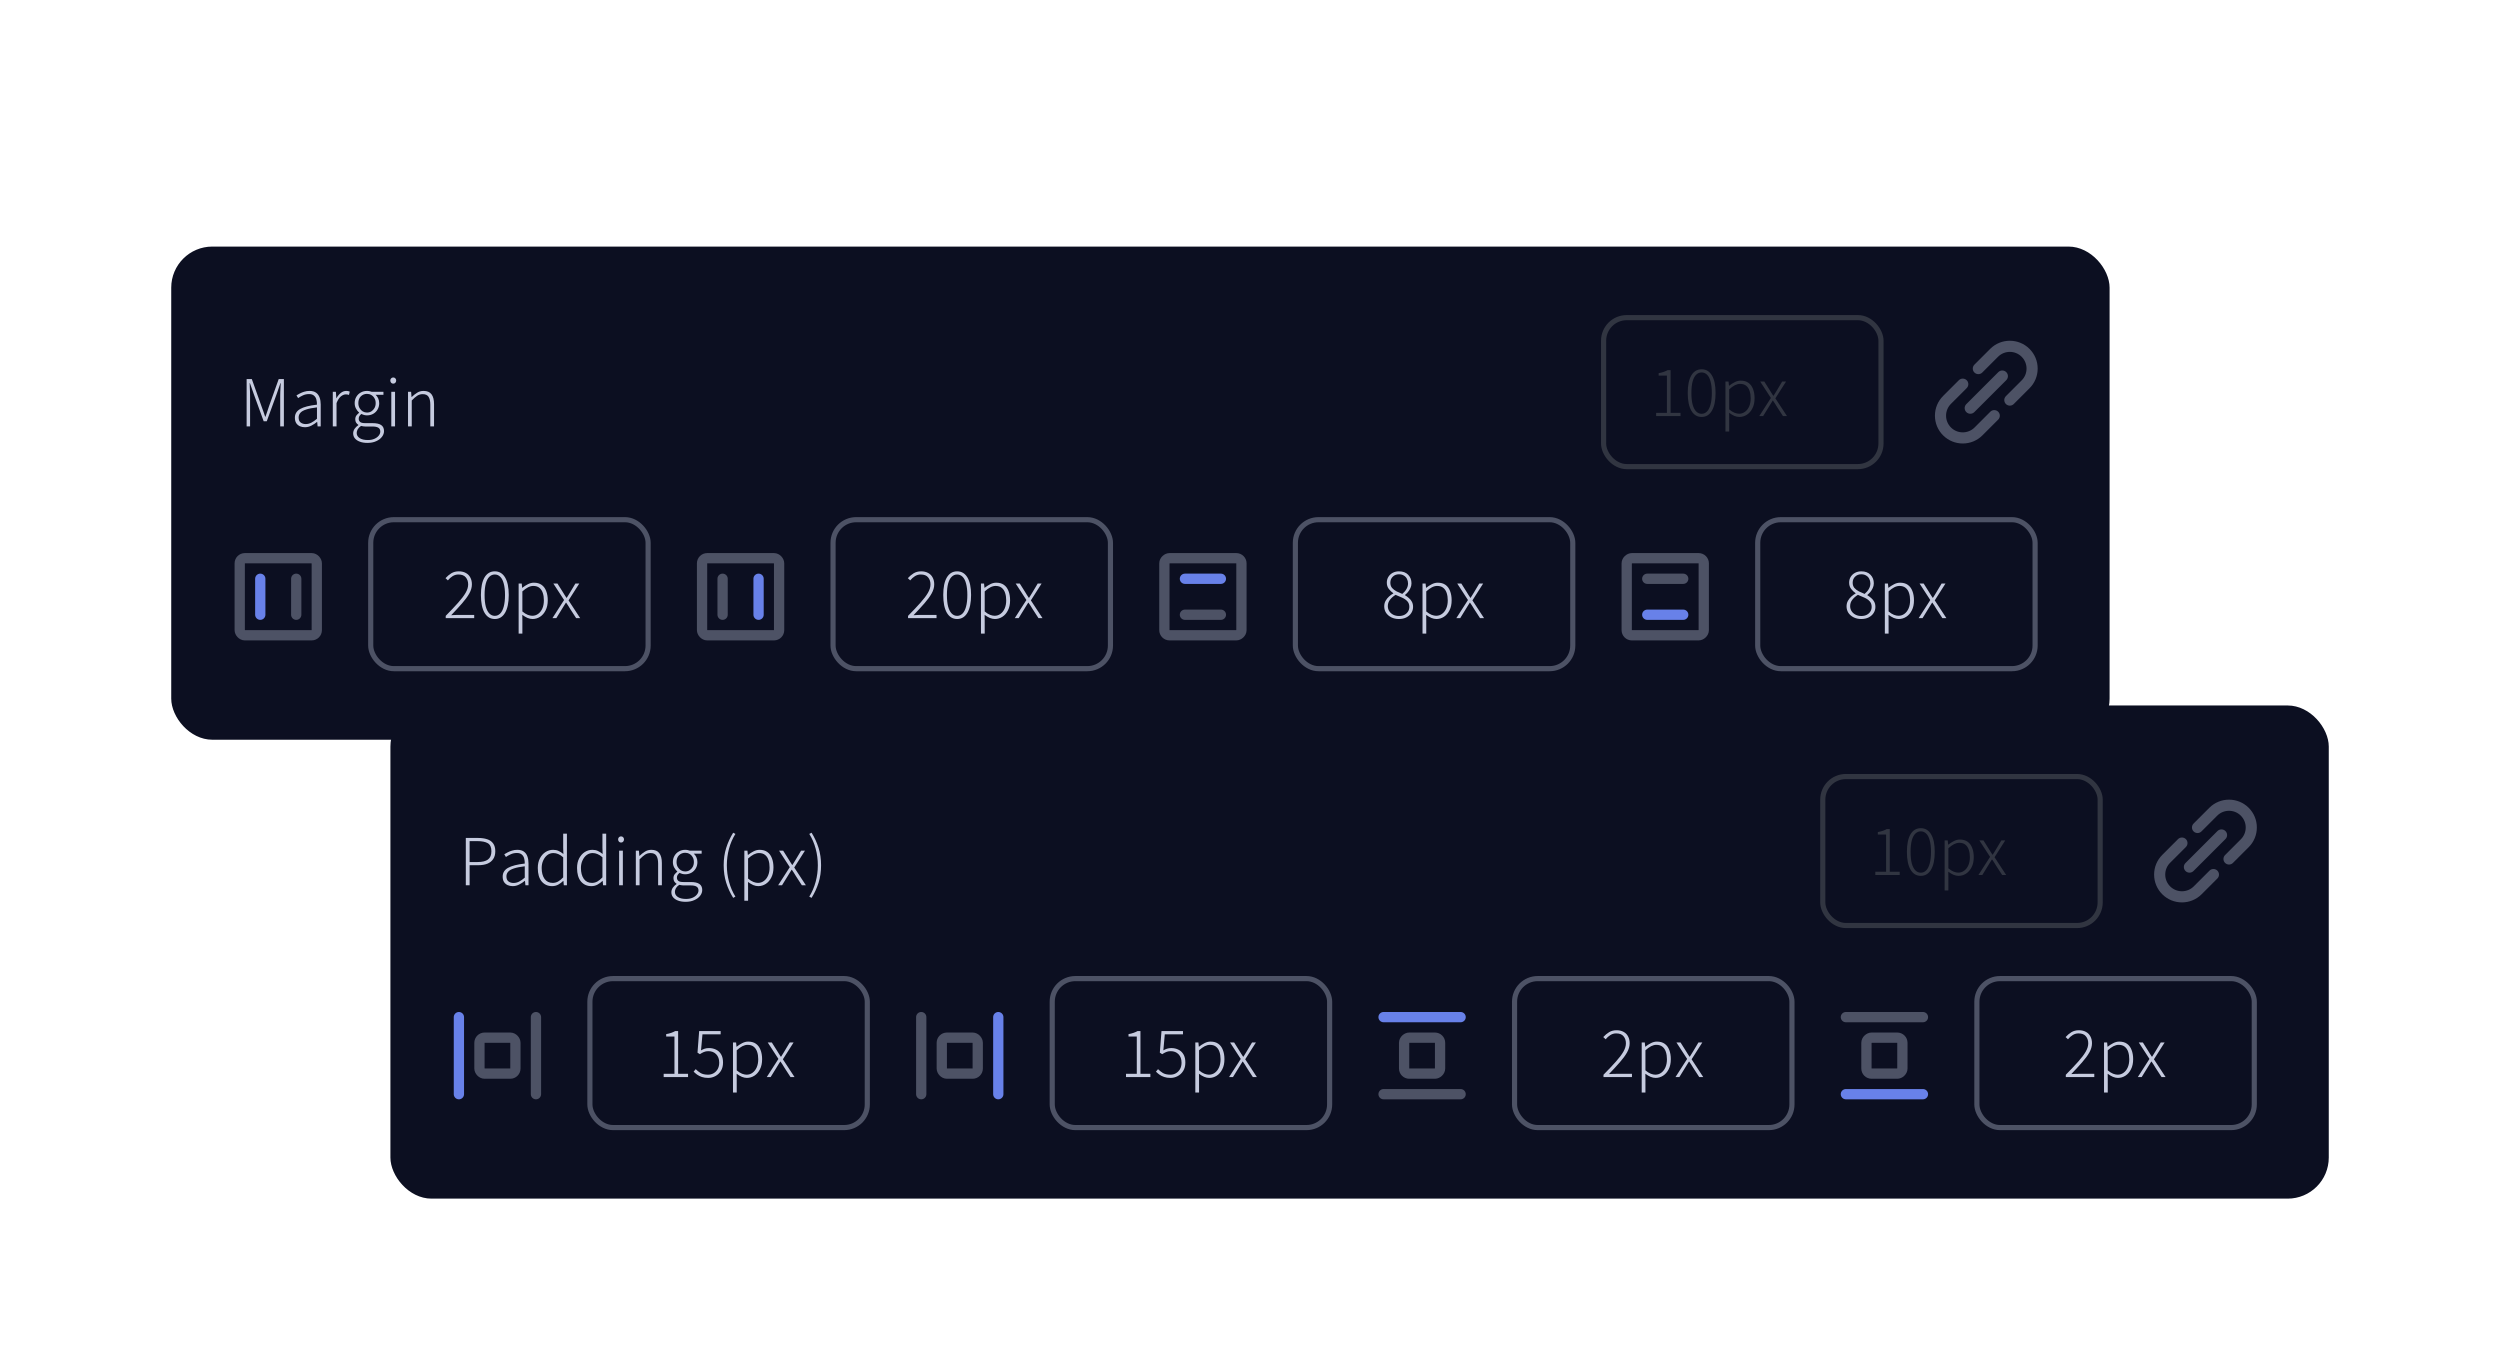 <svg width="365" height="200" viewBox="0 0 365 200" fill="none" xmlns="http://www.w3.org/2000/svg">
<rect x="25" y="36" width="283" height="72" rx="6" fill="#0C0F21"/>
<path d="M36.008 62.25V55.341H36.764L38.181 59.321C38.273 59.572 38.364 59.825 38.455 60.077C38.545 60.328 38.633 60.584 38.717 60.843H38.759C38.85 60.584 38.938 60.328 39.022 60.077C39.105 59.825 39.19 59.572 39.273 59.321L40.691 55.341H41.447V62.25H40.911V57.84C40.911 57.651 40.915 57.448 40.922 57.231C40.929 57.014 40.94 56.794 40.953 56.569C40.968 56.346 40.978 56.136 40.985 55.94H40.943L40.407 57.493L38.948 61.505H38.496L37.037 57.493L36.491 55.94H36.449C36.456 56.136 36.463 56.346 36.47 56.569C36.484 56.794 36.495 57.014 36.502 57.231C36.508 57.448 36.512 57.651 36.512 57.84V62.25H36.008ZM44.513 62.376C44.247 62.376 44.002 62.327 43.778 62.229C43.554 62.124 43.375 61.97 43.242 61.767C43.116 61.557 43.053 61.294 43.053 60.98C43.053 60.426 43.312 60.003 43.83 59.709C44.348 59.415 45.164 59.205 46.277 59.079C46.284 58.827 46.256 58.582 46.193 58.344C46.137 58.106 46.021 57.913 45.846 57.767C45.678 57.612 45.437 57.535 45.122 57.535C44.786 57.535 44.481 57.602 44.208 57.735C43.935 57.861 43.708 57.99 43.526 58.123L43.284 57.724C43.41 57.641 43.571 57.55 43.767 57.452C43.963 57.346 44.18 57.259 44.418 57.189C44.656 57.112 44.912 57.074 45.185 57.074C45.591 57.074 45.913 57.161 46.151 57.336C46.389 57.511 46.56 57.749 46.665 58.05C46.77 58.344 46.823 58.676 46.823 59.047V62.25H46.371L46.308 61.599H46.287C46.035 61.809 45.759 61.991 45.458 62.145C45.157 62.299 44.842 62.376 44.513 62.376ZM44.628 61.914C44.915 61.914 45.188 61.847 45.447 61.715C45.706 61.581 45.983 61.389 46.277 61.137V59.478C45.612 59.555 45.083 59.66 44.691 59.793C44.299 59.919 44.019 60.08 43.851 60.276C43.683 60.465 43.599 60.689 43.599 60.948C43.599 61.298 43.701 61.547 43.904 61.694C44.107 61.84 44.348 61.914 44.628 61.914ZM48.588 62.25V57.2H49.04L49.103 58.134H49.124C49.299 57.819 49.509 57.563 49.754 57.367C49.999 57.172 50.268 57.074 50.562 57.074C50.653 57.074 50.741 57.081 50.825 57.094C50.909 57.108 50.989 57.136 51.066 57.178L50.951 57.661C50.867 57.627 50.793 57.605 50.73 57.599C50.674 57.584 50.594 57.578 50.489 57.578C50.265 57.578 50.03 57.672 49.785 57.861C49.54 58.05 49.323 58.379 49.134 58.848V62.25H48.588ZM53.641 64.665C53.221 64.665 52.854 64.606 52.539 64.487C52.231 64.374 51.989 64.213 51.814 64.004C51.646 63.8 51.562 63.556 51.562 63.269C51.562 63.044 51.629 62.828 51.762 62.617C51.902 62.414 52.087 62.233 52.318 62.072V62.029C52.192 61.946 52.084 61.837 51.993 61.704C51.909 61.571 51.867 61.407 51.867 61.211C51.867 60.986 51.93 60.794 52.056 60.633C52.189 60.472 52.311 60.353 52.423 60.276V60.234C52.262 60.094 52.115 59.905 51.982 59.667C51.849 59.429 51.783 59.16 51.783 58.858C51.783 58.508 51.863 58.2 52.024 57.934C52.185 57.661 52.402 57.452 52.675 57.304C52.948 57.151 53.249 57.074 53.578 57.074C53.725 57.074 53.855 57.087 53.967 57.115C54.086 57.136 54.184 57.164 54.261 57.2H55.983V57.641H54.838C54.992 57.773 55.118 57.949 55.216 58.166C55.314 58.376 55.363 58.61 55.363 58.869C55.363 59.212 55.283 59.52 55.122 59.793C54.968 60.059 54.754 60.269 54.481 60.423C54.215 60.57 53.914 60.644 53.578 60.644C53.445 60.644 53.305 60.626 53.158 60.591C53.011 60.549 52.878 60.496 52.759 60.434C52.661 60.517 52.57 60.615 52.486 60.727C52.409 60.84 52.371 60.98 52.371 61.148C52.371 61.322 52.437 61.473 52.57 61.599C52.703 61.718 52.952 61.778 53.316 61.778H54.387C54.961 61.778 55.384 61.872 55.657 62.061C55.93 62.25 56.067 62.544 56.067 62.943C56.067 63.244 55.965 63.524 55.762 63.783C55.566 64.042 55.286 64.252 54.922 64.413C54.565 64.581 54.138 64.665 53.641 64.665ZM53.704 64.245C54.075 64.245 54.394 64.186 54.66 64.067C54.933 63.947 55.143 63.794 55.29 63.605C55.444 63.416 55.521 63.219 55.521 63.017C55.521 62.743 55.423 62.551 55.227 62.439C55.038 62.327 54.758 62.271 54.387 62.271H53.337C53.281 62.271 53.193 62.264 53.074 62.25C52.962 62.236 52.84 62.215 52.707 62.187C52.483 62.341 52.322 62.505 52.224 62.681C52.126 62.862 52.077 63.038 52.077 63.206C52.077 63.52 52.22 63.773 52.507 63.962C52.794 64.15 53.193 64.245 53.704 64.245ZM53.578 60.234C53.809 60.234 54.019 60.178 54.208 60.066C54.397 59.947 54.551 59.786 54.67 59.583C54.789 59.373 54.849 59.132 54.849 58.858C54.849 58.578 54.789 58.34 54.67 58.145C54.558 57.941 54.404 57.784 54.208 57.672C54.019 57.56 53.809 57.504 53.578 57.504C53.235 57.504 52.938 57.623 52.686 57.861C52.441 58.099 52.318 58.431 52.318 58.858C52.318 59.132 52.378 59.373 52.497 59.583C52.616 59.786 52.77 59.947 52.959 60.066C53.148 60.178 53.354 60.234 53.578 60.234ZM57.13 62.25V57.2H57.676V62.25H57.13ZM57.413 56.013C57.294 56.013 57.193 55.971 57.109 55.887C57.025 55.796 56.983 55.684 56.983 55.551C56.983 55.425 57.025 55.32 57.109 55.236C57.193 55.152 57.294 55.11 57.413 55.11C57.539 55.11 57.641 55.152 57.718 55.236C57.802 55.32 57.844 55.425 57.844 55.551C57.844 55.684 57.802 55.796 57.718 55.887C57.641 55.971 57.539 56.013 57.413 56.013ZM59.57 62.25V57.2H60.022L60.084 57.966H60.105C60.364 57.714 60.63 57.504 60.904 57.336C61.176 57.161 61.488 57.074 61.838 57.074C62.363 57.074 62.748 57.234 62.993 57.556C63.245 57.879 63.371 58.365 63.371 59.016V62.25H62.825V59.09C62.825 58.565 62.737 58.176 62.562 57.924C62.395 57.672 62.111 57.546 61.712 57.546C61.418 57.546 61.152 57.623 60.914 57.777C60.683 57.931 60.417 58.162 60.116 58.47V62.25H59.57Z" fill="#C6CBDF"/>
<rect x="234.125" y="46.375" width="40.5" height="21.75" rx="3.375" stroke="#313541" stroke-width="0.75"/>
<path d="M241.796 60.75V60.278H243.371V54.839H242.164V54.481C242.444 54.432 242.692 54.37 242.909 54.292C243.126 54.215 243.315 54.132 243.476 54.041H243.907V60.278H245.356V60.75H241.796ZM248.436 60.876C247.792 60.876 247.291 60.572 246.934 59.962C246.584 59.353 246.409 58.489 246.409 57.369C246.409 56.256 246.584 55.402 246.934 54.807C247.291 54.212 247.792 53.914 248.436 53.914C249.08 53.914 249.58 54.212 249.937 54.807C250.294 55.402 250.473 56.256 250.473 57.369C250.473 58.489 250.294 59.353 249.937 59.962C249.58 60.572 249.08 60.876 248.436 60.876ZM248.436 60.414C248.737 60.414 248.999 60.302 249.223 60.078C249.447 59.854 249.619 59.518 249.738 59.07C249.864 58.615 249.927 58.048 249.927 57.369C249.927 56.697 249.864 56.137 249.738 55.689C249.619 55.241 249.447 54.912 249.223 54.702C248.999 54.485 248.737 54.377 248.436 54.377C248.135 54.377 247.872 54.485 247.648 54.702C247.424 54.912 247.249 55.241 247.123 55.689C247.004 56.137 246.945 56.697 246.945 57.369C246.945 58.048 247.004 58.615 247.123 59.07C247.249 59.518 247.424 59.854 247.648 60.078C247.872 60.302 248.135 60.414 248.436 60.414ZM251.916 63.008V55.7H252.367L252.43 56.319H252.451C252.696 56.123 252.962 55.952 253.249 55.804C253.543 55.651 253.841 55.574 254.142 55.574C254.597 55.574 254.971 55.678 255.265 55.889C255.566 56.099 255.79 56.4 255.937 56.791C256.091 57.176 256.168 57.628 256.168 58.146C256.168 58.72 256.063 59.21 255.853 59.616C255.65 60.022 255.381 60.334 255.045 60.55C254.709 60.767 254.341 60.876 253.942 60.876C253.711 60.876 253.466 60.824 253.207 60.718C252.955 60.606 252.703 60.456 252.451 60.267L252.462 61.181V63.008H251.916ZM253.9 60.404C254.229 60.404 254.52 60.309 254.772 60.12C255.031 59.931 255.234 59.669 255.381 59.333C255.528 58.996 255.601 58.601 255.601 58.146C255.601 57.747 255.549 57.39 255.444 57.075C255.339 56.753 255.171 56.501 254.94 56.319C254.716 56.137 254.418 56.046 254.047 56.046C253.809 56.046 253.557 56.112 253.291 56.245C253.032 56.379 252.756 56.578 252.462 56.844V59.773C252.735 60.005 252.997 60.169 253.249 60.267C253.501 60.358 253.718 60.404 253.9 60.404ZM256.85 60.75L258.551 58.104L256.986 55.7H257.585L258.372 56.949C258.449 57.082 258.533 57.218 258.624 57.358C258.715 57.498 258.806 57.639 258.897 57.779H258.939C259.03 57.639 259.118 57.498 259.202 57.358C259.286 57.218 259.37 57.082 259.454 56.949L260.199 55.7H260.766L259.202 58.157L260.903 60.75H260.315L259.443 59.406C259.359 59.252 259.265 59.098 259.16 58.944C259.062 58.79 258.96 58.639 258.855 58.492H258.813C258.715 58.639 258.621 58.79 258.53 58.944C258.439 59.091 258.344 59.245 258.246 59.406L257.417 60.75H256.85Z" fill="#313541"/>
<rect x="54.125" y="75.875" width="40.5" height="21.75" rx="3.375" stroke="#4D5265" stroke-width="0.75"/>
<path d="M65.075 90.25V89.914C65.796 89.186 66.398 88.549 66.881 88.003C67.371 87.457 67.739 86.971 67.984 86.543C68.229 86.117 68.351 85.71 68.351 85.326C68.351 84.912 68.236 84.57 68.005 84.296C67.781 84.016 67.42 83.876 66.923 83.876C66.622 83.876 66.342 83.957 66.083 84.118C65.824 84.279 65.593 84.486 65.39 84.737L65.044 84.412C65.303 84.125 65.586 83.887 65.894 83.698C66.209 83.509 66.573 83.415 66.986 83.415C67.385 83.415 67.728 83.495 68.015 83.656C68.302 83.81 68.519 84.031 68.666 84.317C68.82 84.597 68.897 84.93 68.897 85.315C68.897 85.756 68.771 86.201 68.519 86.648C68.267 87.097 67.914 87.579 67.459 88.097C67.011 88.609 66.482 89.183 65.873 89.82C66.062 89.805 66.251 89.795 66.44 89.788C66.636 89.781 66.825 89.778 67.007 89.778H69.233V90.25H65.075ZM72.241 90.376C71.597 90.376 71.096 90.072 70.739 89.463C70.389 88.853 70.214 87.989 70.214 86.869C70.214 85.756 70.389 84.902 70.739 84.307C71.096 83.712 71.597 83.415 72.241 83.415C72.885 83.415 73.385 83.712 73.742 84.307C74.099 84.902 74.278 85.756 74.278 86.869C74.278 87.989 74.099 88.853 73.742 89.463C73.385 90.072 72.885 90.376 72.241 90.376ZM72.241 89.914C72.542 89.914 72.804 89.802 73.028 89.578C73.252 89.354 73.424 89.018 73.543 88.57C73.669 88.115 73.732 87.548 73.732 86.869C73.732 86.197 73.669 85.637 73.543 85.189C73.424 84.741 73.252 84.412 73.028 84.202C72.804 83.985 72.542 83.876 72.241 83.876C71.94 83.876 71.677 83.985 71.453 84.202C71.229 84.412 71.054 84.741 70.928 85.189C70.809 85.637 70.75 86.197 70.75 86.869C70.75 87.548 70.809 88.115 70.928 88.57C71.054 89.018 71.229 89.354 71.453 89.578C71.677 89.802 71.94 89.914 72.241 89.914ZM75.721 92.507V85.2H76.172L76.235 85.819H76.256C76.501 85.623 76.767 85.451 77.054 85.305C77.348 85.15 77.646 85.073 77.947 85.073C78.402 85.073 78.776 85.178 79.07 85.388C79.371 85.599 79.595 85.9 79.742 86.291C79.896 86.677 79.973 87.128 79.973 87.646C79.973 88.22 79.868 88.71 79.658 89.116C79.455 89.522 79.186 89.834 78.85 90.05C78.514 90.267 78.146 90.376 77.747 90.376C77.516 90.376 77.271 90.323 77.012 90.219C76.76 90.106 76.508 89.956 76.256 89.767L76.267 90.68V92.507H75.721ZM77.705 89.903C78.034 89.903 78.325 89.809 78.577 89.62C78.836 89.431 79.039 89.168 79.186 88.832C79.333 88.496 79.406 88.101 79.406 87.646C79.406 87.247 79.354 86.89 79.249 86.575C79.144 86.253 78.976 86.001 78.745 85.819C78.521 85.637 78.223 85.546 77.852 85.546C77.614 85.546 77.362 85.612 77.096 85.746C76.837 85.879 76.561 86.078 76.267 86.344V89.273C76.54 89.504 76.802 89.669 77.054 89.767C77.306 89.858 77.523 89.903 77.705 89.903ZM80.655 90.25L82.356 87.604L80.791 85.2H81.39L82.177 86.449C82.254 86.582 82.338 86.719 82.429 86.859C82.52 86.999 82.611 87.138 82.702 87.278H82.744C82.835 87.138 82.923 86.999 83.007 86.859C83.091 86.719 83.175 86.582 83.259 86.449L84.004 85.2H84.571L83.007 87.656L84.708 90.25H84.12L83.248 88.906C83.164 88.752 83.07 88.598 82.965 88.444C82.867 88.29 82.765 88.139 82.66 87.993H82.618C82.52 88.139 82.426 88.29 82.335 88.444C82.244 88.591 82.149 88.745 82.051 88.906L81.222 90.25H80.655Z" fill="#C6CBDF"/>
<rect x="35" y="81.5" width="11.25" height="11.25" rx="0.75" stroke="#4D5265" stroke-width="1.5"/>
<path d="M43.25 84.5V89.75" stroke="#4D5265" stroke-width="1.5" stroke-linecap="round"/>
<path d="M38 84.5V89.75" stroke="#6881E9" stroke-width="1.5" stroke-linecap="round"/>
<rect x="121.625" y="75.875" width="40.5" height="21.75" rx="3.375" stroke="#4D5265" stroke-width="0.75"/>
<path d="M132.575 90.25V89.914C133.296 89.186 133.898 88.549 134.381 88.003C134.871 87.457 135.239 86.971 135.484 86.543C135.729 86.117 135.851 85.71 135.851 85.326C135.851 84.912 135.736 84.57 135.505 84.296C135.281 84.016 134.92 83.876 134.423 83.876C134.122 83.876 133.842 83.957 133.583 84.118C133.324 84.279 133.093 84.486 132.89 84.737L132.544 84.412C132.803 84.125 133.086 83.887 133.394 83.698C133.709 83.509 134.073 83.415 134.486 83.415C134.885 83.415 135.228 83.495 135.515 83.656C135.802 83.81 136.019 84.031 136.166 84.317C136.32 84.597 136.397 84.93 136.397 85.315C136.397 85.756 136.271 86.201 136.019 86.648C135.767 87.097 135.414 87.579 134.959 88.097C134.511 88.609 133.982 89.183 133.373 89.82C133.562 89.805 133.751 89.795 133.94 89.788C134.136 89.781 134.325 89.778 134.507 89.778H136.733V90.25H132.575ZM139.741 90.376C139.097 90.376 138.596 90.072 138.239 89.463C137.889 88.853 137.714 87.989 137.714 86.869C137.714 85.756 137.889 84.902 138.239 84.307C138.596 83.712 139.097 83.415 139.741 83.415C140.385 83.415 140.885 83.712 141.242 84.307C141.599 84.902 141.778 85.756 141.778 86.869C141.778 87.989 141.599 88.853 141.242 89.463C140.885 90.072 140.385 90.376 139.741 90.376ZM139.741 89.914C140.042 89.914 140.304 89.802 140.528 89.578C140.752 89.354 140.924 89.018 141.043 88.57C141.169 88.115 141.232 87.548 141.232 86.869C141.232 86.197 141.169 85.637 141.043 85.189C140.924 84.741 140.752 84.412 140.528 84.202C140.304 83.985 140.042 83.876 139.741 83.876C139.44 83.876 139.177 83.985 138.953 84.202C138.729 84.412 138.554 84.741 138.428 85.189C138.309 85.637 138.25 86.197 138.25 86.869C138.25 87.548 138.309 88.115 138.428 88.57C138.554 89.018 138.729 89.354 138.953 89.578C139.177 89.802 139.44 89.914 139.741 89.914ZM143.221 92.507V85.2H143.672L143.735 85.819H143.756C144.001 85.623 144.267 85.451 144.554 85.305C144.848 85.15 145.146 85.073 145.447 85.073C145.902 85.073 146.276 85.178 146.57 85.388C146.871 85.599 147.095 85.9 147.242 86.291C147.396 86.677 147.473 87.128 147.473 87.646C147.473 88.22 147.368 88.71 147.158 89.116C146.955 89.522 146.686 89.834 146.35 90.05C146.014 90.267 145.646 90.376 145.247 90.376C145.016 90.376 144.771 90.323 144.512 90.219C144.26 90.106 144.008 89.956 143.756 89.767L143.767 90.68V92.507H143.221ZM145.205 89.903C145.534 89.903 145.825 89.809 146.077 89.62C146.336 89.431 146.539 89.168 146.686 88.832C146.833 88.496 146.906 88.101 146.906 87.646C146.906 87.247 146.854 86.89 146.749 86.575C146.644 86.253 146.476 86.001 146.245 85.819C146.021 85.637 145.723 85.546 145.352 85.546C145.114 85.546 144.862 85.612 144.596 85.746C144.337 85.879 144.061 86.078 143.767 86.344V89.273C144.04 89.504 144.302 89.669 144.554 89.767C144.806 89.858 145.023 89.903 145.205 89.903ZM148.155 90.25L149.856 87.604L148.291 85.2H148.89L149.677 86.449C149.754 86.582 149.838 86.719 149.929 86.859C150.02 86.999 150.111 87.138 150.202 87.278H150.244C150.335 87.138 150.423 86.999 150.507 86.859C150.591 86.719 150.675 86.582 150.759 86.449L151.504 85.2H152.071L150.507 87.656L152.208 90.25H151.62L150.748 88.906C150.664 88.752 150.57 88.598 150.465 88.444C150.367 88.29 150.265 88.139 150.16 87.993H150.118C150.02 88.139 149.926 88.29 149.835 88.444C149.744 88.591 149.649 88.745 149.551 88.906L148.722 90.25H148.155Z" fill="#C6CBDF"/>
<rect x="102.5" y="81.5" width="11.25" height="11.25" rx="0.75" stroke="#4D5265" stroke-width="1.5"/>
<path d="M110.75 84.5V89.75" stroke="#6881E9" stroke-width="1.5" stroke-linecap="round"/>
<path d="M105.5 84.5V89.75" stroke="#4D5265" stroke-width="1.5" stroke-linecap="round"/>
<rect x="189.125" y="75.875" width="40.5" height="21.75" rx="3.375" stroke="#4D5265" stroke-width="0.75"/>
<path d="M204.239 90.376C203.826 90.376 203.459 90.296 203.137 90.135C202.815 89.974 202.559 89.757 202.37 89.484C202.188 89.204 202.097 88.885 202.097 88.528C202.097 88.227 202.164 87.957 202.297 87.719C202.43 87.481 202.598 87.272 202.801 87.09C203.004 86.907 203.21 86.76 203.42 86.648V86.606C203.182 86.445 202.965 86.239 202.769 85.987C202.573 85.735 202.475 85.43 202.475 85.073C202.475 84.745 202.552 84.457 202.706 84.213C202.867 83.96 203.081 83.764 203.347 83.624C203.62 83.484 203.921 83.415 204.25 83.415C204.824 83.415 205.272 83.582 205.594 83.918C205.916 84.248 206.077 84.664 206.077 85.168C206.077 85.413 206.024 85.644 205.919 85.861C205.821 86.078 205.699 86.274 205.552 86.449C205.405 86.617 205.265 86.754 205.132 86.859V86.9C205.328 87.019 205.513 87.156 205.688 87.31C205.87 87.457 206.017 87.635 206.129 87.846C206.248 88.055 206.308 88.311 206.308 88.612C206.308 88.941 206.22 89.239 206.045 89.504C205.877 89.77 205.636 89.984 205.321 90.145C205.013 90.299 204.652 90.376 204.239 90.376ZM204.25 89.935C204.551 89.935 204.813 89.879 205.037 89.767C205.268 89.648 205.447 89.487 205.573 89.284C205.699 89.081 205.762 88.853 205.762 88.602C205.762 88.272 205.667 88.003 205.478 87.793C205.289 87.583 205.041 87.408 204.733 87.268C204.425 87.121 204.099 86.981 203.756 86.848C203.434 87.044 203.165 87.278 202.948 87.552C202.731 87.825 202.622 88.139 202.622 88.496C202.622 88.769 202.692 89.014 202.832 89.231C202.972 89.448 203.165 89.62 203.41 89.746C203.655 89.872 203.935 89.935 204.25 89.935ZM204.733 86.712C205.006 86.481 205.212 86.239 205.352 85.987C205.499 85.735 205.573 85.469 205.573 85.189C205.573 84.944 205.52 84.72 205.415 84.517C205.317 84.314 205.167 84.153 204.964 84.034C204.768 83.908 204.53 83.845 204.25 83.845C203.886 83.845 203.585 83.96 203.347 84.192C203.109 84.422 202.99 84.716 202.99 85.073C202.99 85.382 203.074 85.637 203.242 85.84C203.417 86.036 203.637 86.204 203.903 86.344C204.169 86.477 204.446 86.6 204.733 86.712ZM207.688 92.507V85.2H208.139L208.202 85.819H208.223C208.468 85.623 208.734 85.451 209.021 85.305C209.315 85.15 209.613 85.073 209.914 85.073C210.369 85.073 210.743 85.178 211.037 85.388C211.338 85.599 211.562 85.9 211.709 86.291C211.863 86.677 211.94 87.128 211.94 87.646C211.94 88.22 211.835 88.71 211.625 89.116C211.422 89.522 211.153 89.834 210.817 90.05C210.481 90.267 210.113 90.376 209.714 90.376C209.483 90.376 209.238 90.323 208.979 90.219C208.727 90.106 208.475 89.956 208.223 89.767L208.234 90.68V92.507H207.688ZM209.672 89.903C210.001 89.903 210.292 89.809 210.544 89.62C210.803 89.431 211.006 89.168 211.153 88.832C211.3 88.496 211.373 88.101 211.373 87.646C211.373 87.247 211.321 86.89 211.216 86.575C211.111 86.253 210.943 86.001 210.712 85.819C210.488 85.637 210.19 85.546 209.819 85.546C209.581 85.546 209.329 85.612 209.063 85.746C208.804 85.879 208.528 86.078 208.234 86.344V89.273C208.507 89.504 208.769 89.669 209.021 89.767C209.273 89.858 209.49 89.903 209.672 89.903ZM212.622 90.25L214.323 87.604L212.758 85.2H213.357L214.144 86.449C214.221 86.582 214.305 86.719 214.396 86.859C214.487 86.999 214.578 87.138 214.669 87.278H214.711C214.802 87.138 214.89 86.999 214.974 86.859C215.058 86.719 215.142 86.582 215.226 86.449L215.971 85.2H216.538L214.974 87.656L216.675 90.25H216.087L215.215 88.906C215.131 88.752 215.037 88.598 214.932 88.444C214.834 88.29 214.732 88.139 214.627 87.993H214.585C214.487 88.139 214.393 88.29 214.302 88.444C214.211 88.591 214.116 88.745 214.018 88.906L213.189 90.25H212.622Z" fill="#C6CBDF"/>
<rect x="181.25" y="81.5" width="11.25" height="11.25" rx="0.75" transform="rotate(90 181.25 81.5)" stroke="#4D5265" stroke-width="1.5"/>
<path d="M178.25 89.75L173 89.75" stroke="#4D5265" stroke-width="1.5" stroke-linecap="round"/>
<path d="M178.25 84.5L173 84.5" stroke="#6881E9" stroke-width="1.5" stroke-linecap="round"/>
<rect x="256.625" y="75.875" width="40.5" height="21.75" rx="3.375" stroke="#4D5265" stroke-width="0.75"/>
<path d="M271.739 90.376C271.326 90.376 270.959 90.296 270.637 90.135C270.315 89.974 270.059 89.757 269.87 89.484C269.688 89.204 269.597 88.885 269.597 88.528C269.597 88.227 269.664 87.957 269.797 87.719C269.93 87.481 270.098 87.272 270.301 87.09C270.504 86.907 270.71 86.76 270.92 86.648V86.606C270.682 86.445 270.465 86.239 270.269 85.987C270.073 85.735 269.975 85.43 269.975 85.073C269.975 84.745 270.052 84.457 270.206 84.213C270.367 83.96 270.581 83.764 270.847 83.624C271.12 83.484 271.421 83.415 271.75 83.415C272.324 83.415 272.772 83.582 273.094 83.918C273.416 84.248 273.577 84.664 273.577 85.168C273.577 85.413 273.524 85.644 273.419 85.861C273.321 86.078 273.199 86.274 273.052 86.449C272.905 86.617 272.765 86.754 272.632 86.859V86.9C272.828 87.019 273.013 87.156 273.188 87.31C273.37 87.457 273.517 87.635 273.629 87.846C273.748 88.055 273.808 88.311 273.808 88.612C273.808 88.941 273.72 89.239 273.545 89.504C273.377 89.77 273.136 89.984 272.821 90.145C272.513 90.299 272.152 90.376 271.739 90.376ZM271.75 89.935C272.051 89.935 272.313 89.879 272.537 89.767C272.768 89.648 272.947 89.487 273.073 89.284C273.199 89.081 273.262 88.853 273.262 88.602C273.262 88.272 273.167 88.003 272.978 87.793C272.789 87.583 272.541 87.408 272.233 87.268C271.925 87.121 271.599 86.981 271.256 86.848C270.934 87.044 270.665 87.278 270.448 87.552C270.231 87.825 270.122 88.139 270.122 88.496C270.122 88.769 270.192 89.014 270.332 89.231C270.472 89.448 270.665 89.62 270.91 89.746C271.155 89.872 271.435 89.935 271.75 89.935ZM272.233 86.712C272.506 86.481 272.712 86.239 272.852 85.987C272.999 85.735 273.073 85.469 273.073 85.189C273.073 84.944 273.02 84.72 272.915 84.517C272.817 84.314 272.667 84.153 272.464 84.034C272.268 83.908 272.03 83.845 271.75 83.845C271.386 83.845 271.085 83.96 270.847 84.192C270.609 84.422 270.49 84.716 270.49 85.073C270.49 85.382 270.574 85.637 270.742 85.84C270.917 86.036 271.137 86.204 271.403 86.344C271.669 86.477 271.946 86.6 272.233 86.712ZM275.188 92.507V85.2H275.639L275.702 85.819H275.723C275.968 85.623 276.234 85.451 276.521 85.305C276.815 85.15 277.113 85.073 277.414 85.073C277.869 85.073 278.243 85.178 278.537 85.388C278.838 85.599 279.062 85.9 279.209 86.291C279.363 86.677 279.44 87.128 279.44 87.646C279.44 88.22 279.335 88.71 279.125 89.116C278.922 89.522 278.653 89.834 278.317 90.05C277.981 90.267 277.613 90.376 277.214 90.376C276.983 90.376 276.738 90.323 276.479 90.219C276.227 90.106 275.975 89.956 275.723 89.767L275.734 90.68V92.507H275.188ZM277.172 89.903C277.501 89.903 277.792 89.809 278.044 89.62C278.303 89.431 278.506 89.168 278.653 88.832C278.8 88.496 278.873 88.101 278.873 87.646C278.873 87.247 278.821 86.89 278.716 86.575C278.611 86.253 278.443 86.001 278.212 85.819C277.988 85.637 277.69 85.546 277.319 85.546C277.081 85.546 276.829 85.612 276.563 85.746C276.304 85.879 276.028 86.078 275.734 86.344V89.273C276.007 89.504 276.269 89.669 276.521 89.767C276.773 89.858 276.99 89.903 277.172 89.903ZM280.122 90.25L281.823 87.604L280.258 85.2H280.857L281.644 86.449C281.721 86.582 281.805 86.719 281.896 86.859C281.987 86.999 282.078 87.138 282.169 87.278H282.211C282.302 87.138 282.39 86.999 282.474 86.859C282.558 86.719 282.642 86.582 282.726 86.449L283.471 85.2H284.038L282.474 87.656L284.175 90.25H283.587L282.715 88.906C282.631 88.752 282.537 88.598 282.432 88.444C282.334 88.29 282.232 88.139 282.127 87.993H282.085C281.987 88.139 281.893 88.29 281.802 88.444C281.711 88.591 281.616 88.745 281.518 88.906L280.689 90.25H280.122Z" fill="#C6CBDF"/>
<rect x="248.75" y="81.5" width="11.25" height="11.25" rx="0.75" transform="rotate(90 248.75 81.5)" stroke="#4D5265" stroke-width="1.5"/>
<path d="M245.75 89.75L240.5 89.75" stroke="#6881E9" stroke-width="1.5" stroke-linecap="round"/>
<path d="M245.75 84.5L240.5 84.5" stroke="#4D5265" stroke-width="1.5" stroke-linecap="round"/>
<path d="M290.586 60.113L288.288 62.412C288.288 62.412 288.288 62.412 288.288 62.412C288.288 62.412 288.288 62.412 288.288 62.412C287.337 63.363 285.79 63.363 284.84 62.412C284.379 61.951 284.125 61.339 284.125 60.688C284.125 60.036 284.379 59.424 284.839 58.963C284.839 58.963 284.84 58.963 284.84 58.963L287.138 56.664C287.456 56.346 287.456 55.832 287.138 55.514C286.821 55.197 286.306 55.197 285.989 55.514L283.69 57.814C283.69 57.814 283.69 57.814 283.69 57.814C282.923 58.582 282.5 59.602 282.5 60.688C282.5 61.773 282.923 62.794 283.69 63.562C284.482 64.354 285.523 64.75 286.564 64.75C287.604 64.75 288.645 64.354 289.437 63.562C289.437 63.562 289.437 63.561 289.437 63.561L291.736 61.262C292.053 60.945 292.053 60.43 291.736 60.113C291.418 59.795 290.904 59.795 290.586 60.113Z" fill="#4D5265"/>
<path d="M297.5 53.812C297.5 52.727 297.077 51.706 296.31 50.938C294.725 49.354 292.147 49.354 290.563 50.938C290.563 50.939 290.563 50.939 290.563 50.939L288.264 53.238C287.947 53.555 287.947 54.07 288.264 54.387C288.423 54.546 288.631 54.625 288.839 54.625C289.047 54.625 289.255 54.546 289.414 54.387L291.712 52.088C291.712 52.088 291.712 52.088 291.713 52.088C292.663 51.137 294.21 51.137 295.16 52.088C295.621 52.549 295.875 53.161 295.875 53.812C295.875 54.464 295.621 55.076 295.161 55.537L295.16 55.537L292.862 57.836C292.545 58.153 292.545 58.668 292.862 58.986C293.021 59.144 293.229 59.224 293.437 59.224C293.645 59.224 293.853 59.144 294.011 58.986L296.31 56.686C296.31 56.686 296.31 56.686 296.31 56.686C297.077 55.918 297.5 54.898 297.5 53.812Z" fill="#4D5265"/>
<path d="M287.083 60.166C287.244 60.328 287.456 60.408 287.667 60.408C287.878 60.408 288.089 60.328 288.25 60.166L292.916 55.5C293.238 55.178 293.238 54.656 292.916 54.334C292.594 54.012 292.072 54.012 291.749 54.334L287.083 59C286.761 59.322 286.761 59.844 287.083 60.166Z" fill="#4D5265"/>
<g filter="url(#filter0_d_6695_558)">
<rect x="57" y="103" width="283" height="72" rx="6" fill="#0C0F21"/>
<path d="M68.008 129.25V122.341H69.793C70.311 122.341 70.755 122.404 71.126 122.53C71.504 122.649 71.795 122.852 71.998 123.139C72.208 123.426 72.313 123.807 72.313 124.283C72.313 124.738 72.212 125.116 72.008 125.417C71.812 125.718 71.529 125.946 71.158 126.1C70.787 126.247 70.346 126.32 69.835 126.32H68.564V129.25H68.008ZM68.564 125.858H69.709C70.402 125.858 70.913 125.736 71.242 125.491C71.578 125.239 71.746 124.836 71.746 124.283C71.746 123.716 71.575 123.328 71.231 123.118C70.888 122.908 70.367 122.803 69.667 122.803H68.564V125.858ZM74.852 129.376C74.585 129.376 74.341 129.327 74.117 129.229C73.892 129.124 73.714 128.97 73.581 128.767C73.455 128.557 73.392 128.294 73.392 127.979C73.392 127.426 73.651 127.003 74.169 126.709C74.687 126.415 75.502 126.205 76.615 126.079C76.623 125.827 76.594 125.582 76.531 125.344C76.475 125.106 76.36 124.913 76.185 124.766C76.017 124.612 75.775 124.535 75.46 124.535C75.124 124.535 74.82 124.602 74.547 124.735C74.274 124.861 74.046 124.99 73.865 125.123L73.623 124.724C73.749 124.64 73.91 124.549 74.106 124.451C74.302 124.346 74.519 124.259 74.757 124.189C74.995 124.112 75.251 124.073 75.523 124.073C75.93 124.073 76.251 124.161 76.49 124.336C76.728 124.511 76.899 124.749 77.004 125.05C77.109 125.344 77.162 125.676 77.162 126.047V129.25H76.71L76.647 128.599H76.626C76.374 128.809 76.097 128.991 75.796 129.145C75.496 129.299 75.18 129.376 74.852 129.376ZM74.967 128.914C75.254 128.914 75.527 128.847 75.786 128.714C76.045 128.581 76.322 128.389 76.615 128.137V126.478C75.951 126.555 75.422 126.66 75.03 126.793C74.638 126.919 74.358 127.08 74.19 127.276C74.022 127.465 73.938 127.689 73.938 127.948C73.938 128.298 74.04 128.546 74.243 128.693C74.445 128.84 74.687 128.914 74.967 128.914ZM80.607 129.376C79.977 129.376 79.469 129.148 79.084 128.693C78.706 128.231 78.517 127.577 78.517 126.73C78.517 126.184 78.619 125.715 78.822 125.323C79.032 124.924 79.305 124.616 79.641 124.399C79.984 124.182 80.355 124.073 80.754 124.073C81.055 124.073 81.317 124.126 81.541 124.231C81.772 124.336 82.01 124.486 82.255 124.682L82.224 123.769V121.711H82.77V129.25H82.318L82.255 128.609H82.234C82.031 128.812 81.793 128.991 81.52 129.145C81.247 129.299 80.943 129.376 80.607 129.376ZM80.701 128.904C80.974 128.904 81.233 128.837 81.478 128.704C81.723 128.564 81.972 128.361 82.224 128.095V125.165C81.972 124.941 81.73 124.784 81.499 124.693C81.275 124.595 81.041 124.546 80.796 124.546C80.474 124.546 80.183 124.64 79.924 124.829C79.672 125.018 79.469 125.281 79.315 125.617C79.161 125.946 79.084 126.317 79.084 126.73C79.084 127.388 79.224 127.916 79.504 128.315C79.784 128.707 80.183 128.904 80.701 128.904ZM86.339 129.376C85.709 129.376 85.201 129.148 84.816 128.693C84.438 128.231 84.249 127.577 84.249 126.73C84.249 126.184 84.351 125.715 84.554 125.323C84.764 124.924 85.037 124.616 85.373 124.399C85.716 124.182 86.087 124.073 86.486 124.073C86.787 124.073 87.049 124.126 87.273 124.231C87.504 124.336 87.742 124.486 87.987 124.682L87.956 123.769V121.711H88.502V129.25H88.05L87.987 128.609H87.966C87.763 128.812 87.525 128.991 87.252 129.145C86.979 129.299 86.675 129.376 86.339 129.376ZM86.433 128.904C86.706 128.904 86.965 128.837 87.21 128.704C87.455 128.564 87.704 128.361 87.956 128.095V125.165C87.704 124.941 87.462 124.784 87.231 124.693C87.007 124.595 86.773 124.546 86.528 124.546C86.206 124.546 85.915 124.64 85.656 124.829C85.404 125.018 85.201 125.281 85.047 125.617C84.893 125.946 84.816 126.317 84.816 126.73C84.816 127.388 84.956 127.916 85.236 128.315C85.516 128.707 85.915 128.904 86.433 128.904ZM90.391 129.25V124.199H90.937V129.25H90.391ZM90.674 123.013C90.555 123.013 90.454 122.971 90.37 122.887C90.286 122.796 90.244 122.684 90.244 122.551C90.244 122.425 90.286 122.32 90.37 122.236C90.454 122.152 90.555 122.11 90.674 122.11C90.8 122.11 90.902 122.152 90.979 122.236C91.063 122.32 91.105 122.425 91.105 122.551C91.105 122.684 91.063 122.796 90.979 122.887C90.902 122.971 90.8 123.013 90.674 123.013ZM92.831 129.25V124.199H93.283L93.346 124.966H93.367C93.626 124.714 93.892 124.504 94.165 124.336C94.438 124.161 94.749 124.073 95.099 124.073C95.624 124.073 96.009 124.234 96.254 124.556C96.506 124.878 96.632 125.365 96.632 126.016V129.25H96.086V126.089C96.086 125.564 95.999 125.176 95.824 124.924C95.656 124.672 95.372 124.546 94.973 124.546C94.679 124.546 94.413 124.623 94.175 124.777C93.944 124.931 93.678 125.162 93.377 125.47V129.25H92.831ZM100.099 131.665C99.679 131.665 99.312 131.606 98.997 131.487C98.689 131.375 98.447 131.214 98.272 131.004C98.104 130.801 98.02 130.556 98.02 130.269C98.02 130.045 98.087 129.828 98.22 129.618C98.36 129.415 98.545 129.232 98.776 129.071V129.029C98.65 128.945 98.542 128.837 98.451 128.704C98.367 128.571 98.325 128.406 98.325 128.21C98.325 127.986 98.388 127.794 98.514 127.633C98.647 127.472 98.769 127.353 98.881 127.276V127.234C98.72 127.094 98.573 126.905 98.44 126.667C98.307 126.429 98.241 126.159 98.241 125.858C98.241 125.508 98.321 125.2 98.482 124.934C98.643 124.661 98.86 124.451 99.133 124.304C99.406 124.15 99.707 124.073 100.036 124.073C100.183 124.073 100.313 124.087 100.425 124.115C100.544 124.136 100.642 124.164 100.719 124.199H102.441V124.64H101.296C101.45 124.773 101.576 124.948 101.674 125.165C101.772 125.375 101.821 125.61 101.821 125.869C101.821 126.212 101.741 126.52 101.58 126.793C101.426 127.059 101.212 127.269 100.939 127.423C100.673 127.57 100.372 127.643 100.036 127.643C99.903 127.643 99.763 127.626 99.616 127.591C99.469 127.549 99.336 127.496 99.217 127.433C99.119 127.517 99.028 127.615 98.944 127.727C98.867 127.839 98.829 127.979 98.829 128.147C98.829 128.322 98.895 128.473 99.028 128.599C99.161 128.718 99.41 128.777 99.774 128.777H100.845C101.419 128.777 101.842 128.872 102.115 129.061C102.388 129.25 102.525 129.544 102.525 129.943C102.525 130.244 102.423 130.524 102.22 130.783C102.024 131.042 101.744 131.252 101.38 131.413C101.023 131.581 100.596 131.665 100.099 131.665ZM100.162 131.245C100.533 131.245 100.852 131.186 101.118 131.067C101.391 130.948 101.601 130.794 101.748 130.605C101.902 130.416 101.979 130.22 101.979 130.017C101.979 129.744 101.881 129.551 101.685 129.439C101.496 129.327 101.216 129.271 100.845 129.271H99.795C99.739 129.271 99.651 129.264 99.532 129.25C99.42 129.236 99.298 129.215 99.165 129.187C98.941 129.341 98.78 129.506 98.682 129.681C98.584 129.863 98.535 130.038 98.535 130.206C98.535 130.521 98.678 130.773 98.965 130.962C99.252 131.151 99.651 131.245 100.162 131.245ZM100.036 127.234C100.267 127.234 100.477 127.178 100.666 127.066C100.855 126.947 101.009 126.786 101.128 126.583C101.247 126.373 101.307 126.131 101.307 125.858C101.307 125.578 101.247 125.34 101.128 125.144C101.016 124.941 100.862 124.784 100.666 124.672C100.477 124.56 100.267 124.504 100.036 124.504C99.693 124.504 99.396 124.623 99.144 124.861C98.899 125.099 98.776 125.431 98.776 125.858C98.776 126.131 98.836 126.373 98.955 126.583C99.074 126.786 99.228 126.947 99.417 127.066C99.606 127.178 99.812 127.234 100.036 127.234ZM107.044 131.088C106.61 130.388 106.271 129.653 106.026 128.882C105.781 128.105 105.658 127.255 105.658 126.331C105.658 125.407 105.781 124.56 106.026 123.79C106.271 123.013 106.61 122.274 107.044 121.574L107.37 121.753C106.957 122.411 106.645 123.132 106.435 123.916C106.225 124.7 106.12 125.505 106.12 126.331C106.12 127.15 106.225 127.951 106.435 128.735C106.645 129.519 106.957 130.244 107.37 130.909L107.044 131.088ZM108.674 131.508V124.199H109.125L109.188 124.819H109.209C109.454 124.623 109.72 124.451 110.007 124.304C110.301 124.15 110.599 124.073 110.9 124.073C111.355 124.073 111.729 124.178 112.023 124.388C112.324 124.598 112.548 124.899 112.695 125.291C112.849 125.676 112.926 126.128 112.926 126.646C112.926 127.22 112.821 127.71 112.611 128.116C112.408 128.522 112.139 128.833 111.803 129.05C111.467 129.267 111.099 129.376 110.7 129.376C110.469 129.376 110.224 129.324 109.965 129.218C109.713 129.106 109.461 128.956 109.209 128.767L109.22 129.681V131.508H108.674ZM110.658 128.904C110.987 128.904 111.278 128.809 111.53 128.62C111.789 128.431 111.992 128.168 112.139 127.832C112.286 127.496 112.359 127.101 112.359 126.646C112.359 126.247 112.307 125.89 112.202 125.575C112.097 125.253 111.929 125.001 111.698 124.819C111.474 124.637 111.176 124.546 110.805 124.546C110.567 124.546 110.315 124.612 110.049 124.745C109.79 124.878 109.514 125.078 109.22 125.344V128.273C109.493 128.504 109.755 128.669 110.007 128.767C110.259 128.858 110.476 128.904 110.658 128.904ZM113.607 129.25L115.308 126.604L113.744 124.199H114.342L115.13 125.449C115.207 125.582 115.291 125.718 115.382 125.858C115.473 125.998 115.564 126.138 115.655 126.278H115.697C115.788 126.138 115.875 125.998 115.959 125.858C116.043 125.718 116.127 125.582 116.211 125.449L116.957 124.199H117.524L115.959 126.656L117.66 129.25H117.072L116.201 127.906C116.117 127.752 116.022 127.598 115.917 127.444C115.819 127.29 115.718 127.139 115.613 126.992H115.571C115.473 127.139 115.378 127.29 115.287 127.444C115.196 127.591 115.102 127.745 115.004 127.906L114.174 129.25H113.607ZM118.491 131.088L118.155 130.909C118.568 130.244 118.879 129.519 119.089 128.735C119.299 127.951 119.404 127.15 119.404 126.331C119.404 125.505 119.299 124.7 119.089 123.916C118.879 123.132 118.568 122.411 118.155 121.753L118.491 121.574C118.925 122.274 119.264 123.013 119.509 123.79C119.754 124.56 119.877 125.407 119.877 126.331C119.877 127.255 119.754 128.105 119.509 128.882C119.264 129.653 118.925 130.388 118.491 131.088Z" fill="#C6CBDF"/>
<rect x="86.125" y="142.875" width="40.5" height="21.75" rx="3.375" stroke="#4D5265" stroke-width="0.75"/>
<path d="M96.896 157.25V156.777H98.471V151.338H97.263V150.981C97.543 150.932 97.792 150.869 98.009 150.792C98.226 150.715 98.415 150.631 98.576 150.54H99.006V156.777H100.455V157.25H96.896ZM103.399 157.376C103.042 157.376 102.731 157.331 102.465 157.239C102.199 157.148 101.968 157.033 101.772 156.893C101.583 156.753 101.415 156.609 101.268 156.462L101.572 156.095C101.775 156.305 102.013 156.494 102.286 156.662C102.566 156.823 102.93 156.904 103.378 156.904C103.672 156.904 103.942 156.833 104.187 156.693C104.439 156.546 104.638 156.343 104.785 156.084C104.932 155.818 105.006 155.507 105.006 155.15C105.006 154.632 104.859 154.222 104.565 153.921C104.278 153.62 103.893 153.47 103.41 153.47C103.165 153.47 102.948 153.512 102.759 153.596C102.577 153.673 102.384 153.778 102.181 153.911L101.835 153.69L102.076 150.54H105.216V151.013H102.559L102.349 153.354C102.517 153.256 102.692 153.176 102.874 153.113C103.063 153.05 103.277 153.018 103.515 153.018C103.893 153.018 104.236 153.095 104.544 153.249C104.859 153.396 105.107 153.627 105.289 153.942C105.471 154.25 105.562 154.646 105.562 155.129C105.562 155.612 105.457 156.021 105.247 156.357C105.044 156.686 104.775 156.938 104.439 157.113C104.11 157.288 103.763 157.376 103.399 157.376ZM107.016 159.508V152.199H107.467L107.53 152.819H107.551C107.796 152.623 108.062 152.451 108.349 152.304C108.643 152.15 108.941 152.073 109.242 152.073C109.697 152.073 110.071 152.178 110.365 152.388C110.666 152.598 110.89 152.899 111.037 153.291C111.191 153.676 111.268 154.128 111.268 154.646C111.268 155.22 111.163 155.71 110.953 156.116C110.75 156.522 110.481 156.833 110.145 157.05C109.809 157.267 109.441 157.376 109.042 157.376C108.811 157.376 108.566 157.324 108.307 157.218C108.055 157.106 107.803 156.956 107.551 156.767L107.562 157.681V159.508H107.016ZM109 156.904C109.329 156.904 109.62 156.809 109.872 156.62C110.131 156.431 110.334 156.168 110.481 155.832C110.628 155.496 110.701 155.101 110.701 154.646C110.701 154.247 110.649 153.89 110.544 153.575C110.439 153.253 110.271 153.001 110.04 152.819C109.816 152.637 109.518 152.546 109.147 152.546C108.909 152.546 108.657 152.612 108.391 152.745C108.132 152.878 107.856 153.078 107.562 153.344V156.273C107.835 156.504 108.097 156.669 108.349 156.767C108.601 156.858 108.818 156.904 109 156.904ZM111.949 157.25L113.65 154.604L112.086 152.199H112.684L113.472 153.449C113.549 153.582 113.633 153.718 113.724 153.858C113.815 153.998 113.906 154.138 113.997 154.278H114.039C114.13 154.138 114.217 153.998 114.301 153.858C114.385 153.718 114.469 153.582 114.553 153.449L115.299 152.199H115.866L114.301 154.656L116.002 157.25H115.414L114.543 155.906C114.459 155.752 114.364 155.598 114.259 155.444C114.161 155.29 114.06 155.139 113.955 154.992H113.913C113.815 155.139 113.72 155.29 113.629 155.444C113.538 155.591 113.444 155.745 113.346 155.906L112.516 157.25H111.949Z" fill="#C6CBDF"/>
<rect x="70" y="151.5" width="5.25" height="5.25" rx="0.75" stroke="#4D5265" stroke-width="1.5"/>
<path d="M78.25 148.5V159.75" stroke="#4D5265" stroke-width="1.5" stroke-linecap="round"/>
<path d="M67 148.5V159.75" stroke="#6881E9" stroke-width="1.5" stroke-linecap="round"/>
<rect x="153.625" y="142.875" width="40.5" height="21.75" rx="3.375" stroke="#4D5265" stroke-width="0.75"/>
<path d="M164.396 157.25V156.777H165.971V151.338H164.763V150.981C165.043 150.932 165.292 150.869 165.509 150.792C165.726 150.715 165.915 150.631 166.076 150.54H166.506V156.777H167.955V157.25H164.396ZM170.899 157.376C170.542 157.376 170.231 157.331 169.965 157.239C169.699 157.148 169.468 157.033 169.272 156.893C169.083 156.753 168.915 156.609 168.768 156.462L169.072 156.095C169.275 156.305 169.513 156.494 169.786 156.662C170.066 156.823 170.43 156.904 170.878 156.904C171.172 156.904 171.442 156.833 171.687 156.693C171.939 156.546 172.138 156.343 172.285 156.084C172.432 155.818 172.506 155.507 172.506 155.15C172.506 154.632 172.359 154.222 172.065 153.921C171.778 153.62 171.393 153.47 170.91 153.47C170.665 153.47 170.448 153.512 170.259 153.596C170.077 153.673 169.884 153.778 169.681 153.911L169.335 153.69L169.576 150.54H172.716V151.013H170.059L169.849 153.354C170.017 153.256 170.192 153.176 170.374 153.113C170.563 153.05 170.777 153.018 171.015 153.018C171.393 153.018 171.736 153.095 172.044 153.249C172.359 153.396 172.607 153.627 172.789 153.942C172.971 154.25 173.062 154.646 173.062 155.129C173.062 155.612 172.957 156.021 172.747 156.357C172.544 156.686 172.275 156.938 171.939 157.113C171.61 157.288 171.263 157.376 170.899 157.376ZM174.516 159.508V152.199H174.967L175.03 152.819H175.051C175.296 152.623 175.562 152.451 175.849 152.304C176.143 152.15 176.441 152.073 176.742 152.073C177.197 152.073 177.571 152.178 177.865 152.388C178.166 152.598 178.39 152.899 178.537 153.291C178.691 153.676 178.768 154.128 178.768 154.646C178.768 155.22 178.663 155.71 178.453 156.116C178.25 156.522 177.981 156.833 177.645 157.05C177.309 157.267 176.941 157.376 176.542 157.376C176.311 157.376 176.066 157.324 175.807 157.218C175.555 157.106 175.303 156.956 175.051 156.767L175.062 157.681V159.508H174.516ZM176.5 156.904C176.829 156.904 177.12 156.809 177.372 156.62C177.631 156.431 177.834 156.168 177.981 155.832C178.128 155.496 178.201 155.101 178.201 154.646C178.201 154.247 178.149 153.89 178.044 153.575C177.939 153.253 177.771 153.001 177.54 152.819C177.316 152.637 177.018 152.546 176.647 152.546C176.409 152.546 176.157 152.612 175.891 152.745C175.632 152.878 175.356 153.078 175.062 153.344V156.273C175.335 156.504 175.597 156.669 175.849 156.767C176.101 156.858 176.318 156.904 176.5 156.904ZM179.449 157.25L181.15 154.604L179.586 152.199H180.184L180.972 153.449C181.049 153.582 181.133 153.718 181.224 153.858C181.315 153.998 181.406 154.138 181.497 154.278H181.539C181.63 154.138 181.717 153.998 181.801 153.858C181.885 153.718 181.969 153.582 182.053 153.449L182.799 152.199H183.366L181.801 154.656L183.502 157.25H182.914L182.043 155.906C181.959 155.752 181.864 155.598 181.759 155.444C181.661 155.29 181.56 155.139 181.455 154.992H181.413C181.315 155.139 181.22 155.29 181.129 155.444C181.038 155.591 180.944 155.745 180.846 155.906L180.016 157.25H179.449Z" fill="#C6CBDF"/>
<rect x="137.5" y="151.5" width="5.25" height="5.25" rx="0.75" stroke="#4D5265" stroke-width="1.5"/>
<path d="M145.75 148.5V159.75" stroke="#6881E9" stroke-width="1.5" stroke-linecap="round"/>
<path d="M134.5 148.5V159.75" stroke="#4D5265" stroke-width="1.5" stroke-linecap="round"/>
<rect x="221.125" y="142.875" width="40.5" height="21.75" rx="3.375" stroke="#4D5265" stroke-width="0.75"/>
<path d="M234.108 157.25V156.914C234.829 156.186 235.431 155.549 235.914 155.003C236.404 154.457 236.771 153.97 237.016 153.543C237.261 153.116 237.384 152.71 237.384 152.325C237.384 151.912 237.268 151.569 237.037 151.296C236.813 151.016 236.453 150.876 235.956 150.876C235.655 150.876 235.375 150.957 235.116 151.118C234.857 151.279 234.626 151.485 234.423 151.737L234.076 151.412C234.335 151.125 234.619 150.887 234.927 150.698C235.242 150.509 235.606 150.414 236.019 150.414C236.418 150.414 236.761 150.495 237.048 150.656C237.335 150.81 237.552 151.03 237.699 151.318C237.853 151.597 237.93 151.93 237.93 152.315C237.93 152.756 237.804 153.2 237.552 153.648C237.3 154.096 236.946 154.579 236.491 155.097C236.043 155.608 235.515 156.183 234.906 156.819C235.095 156.805 235.284 156.795 235.473 156.788C235.669 156.781 235.858 156.777 236.04 156.777H238.266V157.25H234.108ZM239.688 159.508V152.199H240.139L240.202 152.819H240.223C240.468 152.623 240.734 152.451 241.021 152.304C241.315 152.15 241.613 152.073 241.914 152.073C242.369 152.073 242.743 152.178 243.037 152.388C243.338 152.598 243.562 152.899 243.709 153.291C243.863 153.676 243.94 154.128 243.94 154.646C243.94 155.22 243.835 155.71 243.625 156.116C243.422 156.522 243.153 156.833 242.817 157.05C242.481 157.267 242.113 157.376 241.714 157.376C241.483 157.376 241.238 157.324 240.979 157.218C240.727 157.106 240.475 156.956 240.223 156.767L240.234 157.681V159.508H239.688ZM241.672 156.904C242.001 156.904 242.292 156.809 242.544 156.62C242.803 156.431 243.006 156.168 243.153 155.832C243.3 155.496 243.373 155.101 243.373 154.646C243.373 154.247 243.321 153.89 243.216 153.575C243.111 153.253 242.943 153.001 242.712 152.819C242.488 152.637 242.19 152.546 241.819 152.546C241.581 152.546 241.329 152.612 241.063 152.745C240.804 152.878 240.528 153.078 240.234 153.344V156.273C240.507 156.504 240.769 156.669 241.021 156.767C241.273 156.858 241.49 156.904 241.672 156.904ZM244.622 157.25L246.323 154.604L244.758 152.199H245.357L246.144 153.449C246.221 153.582 246.305 153.718 246.396 153.858C246.487 153.998 246.578 154.138 246.669 154.278H246.711C246.802 154.138 246.89 153.998 246.974 153.858C247.058 153.718 247.142 153.582 247.226 153.449L247.971 152.199H248.538L246.974 154.656L248.675 157.25H248.087L247.215 155.906C247.131 155.752 247.037 155.598 246.932 155.444C246.834 155.29 246.732 155.139 246.627 154.992H246.585C246.487 155.139 246.393 155.29 246.302 155.444C246.211 155.591 246.116 155.745 246.018 155.906L245.189 157.25H244.622Z" fill="#C6CBDF"/>
<rect x="210.25" y="151.5" width="5.25" height="5.25" rx="0.75" transform="rotate(90 210.25 151.5)" stroke="#4D5265" stroke-width="1.5"/>
<path d="M213.25 159.75L202 159.75" stroke="#4D5265" stroke-width="1.5" stroke-linecap="round"/>
<path d="M213.25 148.5L202 148.5" stroke="#6881E9" stroke-width="1.5" stroke-linecap="round"/>
<rect x="288.625" y="142.875" width="40.5" height="21.75" rx="3.375" stroke="#4D5265" stroke-width="0.75"/>
<path d="M301.608 157.25V156.914C302.329 156.186 302.931 155.549 303.414 155.003C303.904 154.457 304.271 153.97 304.516 153.543C304.761 153.116 304.884 152.71 304.884 152.325C304.884 151.912 304.768 151.569 304.537 151.296C304.313 151.016 303.953 150.876 303.456 150.876C303.155 150.876 302.875 150.957 302.616 151.118C302.357 151.279 302.126 151.485 301.923 151.737L301.576 151.412C301.835 151.125 302.119 150.887 302.427 150.698C302.742 150.509 303.106 150.414 303.519 150.414C303.918 150.414 304.261 150.495 304.548 150.656C304.835 150.81 305.052 151.03 305.199 151.318C305.353 151.597 305.43 151.93 305.43 152.315C305.43 152.756 305.304 153.2 305.052 153.648C304.8 154.096 304.446 154.579 303.991 155.097C303.543 155.608 303.015 156.183 302.406 156.819C302.595 156.805 302.784 156.795 302.973 156.788C303.169 156.781 303.358 156.777 303.54 156.777H305.766V157.25H301.608ZM307.188 159.508V152.199H307.639L307.702 152.819H307.723C307.968 152.623 308.234 152.451 308.521 152.304C308.815 152.15 309.113 152.073 309.414 152.073C309.869 152.073 310.243 152.178 310.537 152.388C310.838 152.598 311.062 152.899 311.209 153.291C311.363 153.676 311.44 154.128 311.44 154.646C311.44 155.22 311.335 155.71 311.125 156.116C310.922 156.522 310.653 156.833 310.317 157.05C309.981 157.267 309.613 157.376 309.214 157.376C308.983 157.376 308.738 157.324 308.479 157.218C308.227 157.106 307.975 156.956 307.723 156.767L307.734 157.681V159.508H307.188ZM309.172 156.904C309.501 156.904 309.792 156.809 310.044 156.62C310.303 156.431 310.506 156.168 310.653 155.832C310.8 155.496 310.873 155.101 310.873 154.646C310.873 154.247 310.821 153.89 310.716 153.575C310.611 153.253 310.443 153.001 310.212 152.819C309.988 152.637 309.69 152.546 309.319 152.546C309.081 152.546 308.829 152.612 308.563 152.745C308.304 152.878 308.028 153.078 307.734 153.344V156.273C308.007 156.504 308.269 156.669 308.521 156.767C308.773 156.858 308.99 156.904 309.172 156.904ZM312.122 157.25L313.823 154.604L312.258 152.199H312.857L313.644 153.449C313.721 153.582 313.805 153.718 313.896 153.858C313.987 153.998 314.078 154.138 314.169 154.278H314.211C314.302 154.138 314.39 153.998 314.474 153.858C314.558 153.718 314.642 153.582 314.726 153.449L315.471 152.199H316.038L314.474 154.656L316.175 157.25H315.587L314.715 155.906C314.631 155.752 314.537 155.598 314.432 155.444C314.334 155.29 314.232 155.139 314.127 154.992H314.085C313.987 155.139 313.893 155.29 313.802 155.444C313.711 155.591 313.616 155.745 313.518 155.906L312.689 157.25H312.122Z" fill="#C6CBDF"/>
<rect x="272.5" y="156.75" width="5.25" height="5.25" rx="0.75" transform="rotate(-90 272.5 156.75)" stroke="#4D5265" stroke-width="1.5"/>
<path d="M269.5 148.5L280.75 148.5" stroke="#4D5265" stroke-width="1.5" stroke-linecap="round"/>
<path d="M269.5 159.75L280.75 159.75" stroke="#6881E9" stroke-width="1.5" stroke-linecap="round"/>
<rect x="266.125" y="113.375" width="40.5" height="21.75" rx="3.375" stroke="#313541" stroke-width="0.75"/>
<path d="M273.796 127.75V127.277H275.371V121.838H274.164V121.481C274.444 121.432 274.692 121.369 274.909 121.292C275.126 121.215 275.315 121.131 275.476 121.04H275.907V127.277H277.356V127.75H273.796ZM280.436 127.876C279.792 127.876 279.291 127.571 278.934 126.962C278.584 126.353 278.409 125.489 278.409 124.369C278.409 123.256 278.584 122.402 278.934 121.807C279.291 121.212 279.792 120.914 280.436 120.914C281.08 120.914 281.58 121.212 281.937 121.807C282.294 122.402 282.473 123.256 282.473 124.369C282.473 125.489 282.294 126.353 281.937 126.962C281.58 127.571 281.08 127.876 280.436 127.876ZM280.436 127.414C280.737 127.414 280.999 127.302 281.223 127.078C281.447 126.854 281.619 126.518 281.738 126.07C281.864 125.615 281.927 125.048 281.927 124.369C281.927 123.697 281.864 123.137 281.738 122.689C281.619 122.241 281.447 121.912 281.223 121.702C280.999 121.485 280.737 121.376 280.436 121.376C280.135 121.376 279.872 121.485 279.648 121.702C279.424 121.912 279.249 122.241 279.123 122.689C279.004 123.137 278.945 123.697 278.945 124.369C278.945 125.048 279.004 125.615 279.123 126.07C279.249 126.518 279.424 126.854 279.648 127.078C279.872 127.302 280.135 127.414 280.436 127.414ZM283.916 130.008V122.699H284.367L284.43 123.319H284.451C284.696 123.123 284.962 122.951 285.249 122.804C285.543 122.65 285.841 122.573 286.142 122.573C286.597 122.573 286.971 122.678 287.265 122.888C287.566 123.098 287.79 123.399 287.937 123.791C288.091 124.176 288.168 124.628 288.168 125.146C288.168 125.72 288.063 126.21 287.853 126.616C287.65 127.022 287.381 127.333 287.045 127.55C286.709 127.767 286.341 127.876 285.942 127.876C285.711 127.876 285.466 127.824 285.207 127.718C284.955 127.606 284.703 127.456 284.451 127.267L284.462 128.181V130.008H283.916ZM285.9 127.404C286.229 127.404 286.52 127.309 286.772 127.12C287.031 126.931 287.234 126.668 287.381 126.332C287.528 125.996 287.601 125.601 287.601 125.146C287.601 124.747 287.549 124.39 287.444 124.075C287.339 123.753 287.171 123.501 286.94 123.319C286.716 123.137 286.418 123.046 286.047 123.046C285.809 123.046 285.557 123.112 285.291 123.245C285.032 123.378 284.756 123.578 284.462 123.844V126.773C284.735 127.004 284.997 127.169 285.249 127.267C285.501 127.358 285.718 127.404 285.9 127.404ZM288.85 127.75L290.551 125.104L288.986 122.699H289.585L290.372 123.949C290.449 124.082 290.533 124.218 290.624 124.358C290.715 124.498 290.806 124.638 290.897 124.778H290.939C291.03 124.638 291.118 124.498 291.202 124.358C291.286 124.218 291.37 124.082 291.454 123.949L292.199 122.699H292.766L291.202 125.156L292.903 127.75H292.315L291.443 126.406C291.359 126.252 291.265 126.098 291.16 125.944C291.062 125.79 290.96 125.639 290.855 125.492H290.813C290.715 125.639 290.621 125.79 290.53 125.944C290.439 126.091 290.344 126.245 290.246 126.406L289.417 127.75H288.85Z" fill="#313541"/>
<path d="M322.586 127.113L320.288 129.412C320.288 129.412 320.288 129.412 320.288 129.412C320.288 129.412 320.288 129.412 320.288 129.412C319.337 130.363 317.79 130.363 316.84 129.412C316.379 128.951 316.125 128.339 316.125 127.688C316.125 127.036 316.379 126.424 316.839 125.963C316.839 125.963 316.84 125.963 316.84 125.963L319.138 123.664C319.456 123.347 319.456 122.832 319.138 122.514C318.821 122.197 318.306 122.197 317.989 122.514L315.69 124.814C315.69 124.814 315.69 124.814 315.69 124.814C314.923 125.582 314.5 126.602 314.5 127.688C314.5 128.773 314.923 129.794 315.69 130.562C316.482 131.354 317.523 131.75 318.564 131.75C319.604 131.75 320.645 131.354 321.437 130.562C321.437 130.562 321.437 130.561 321.437 130.561L323.736 128.262C324.053 127.945 324.053 127.43 323.736 127.113C323.418 126.795 322.904 126.795 322.586 127.113Z" fill="#4D5265"/>
<path d="M329.5 120.812C329.5 119.727 329.077 118.706 328.31 117.938C326.725 116.354 324.147 116.354 322.563 117.938C322.563 117.939 322.563 117.939 322.563 117.939L320.264 120.238C319.947 120.555 319.947 121.07 320.264 121.387C320.423 121.546 320.631 121.625 320.839 121.625C321.047 121.625 321.255 121.546 321.414 121.387L323.712 119.088C323.712 119.088 323.712 119.088 323.713 119.088C324.663 118.137 326.21 118.137 327.16 119.088C327.621 119.549 327.875 120.161 327.875 120.812C327.875 121.464 327.621 122.076 327.161 122.537L327.16 122.537L324.862 124.836C324.545 125.153 324.545 125.668 324.862 125.986C325.021 126.144 325.229 126.224 325.437 126.224C325.645 126.224 325.853 126.144 326.011 125.986L328.31 123.686C328.31 123.686 328.31 123.686 328.31 123.686C329.077 122.918 329.5 121.898 329.5 120.812Z" fill="#4D5265"/>
<path d="M319.083 127.166C319.244 127.328 319.456 127.408 319.667 127.408C319.878 127.408 320.089 127.328 320.25 127.166L324.916 122.5C325.238 122.178 325.238 121.656 324.916 121.334C324.594 121.012 324.072 121.012 323.749 121.334L319.083 126C318.761 126.322 318.761 126.844 319.083 127.166Z" fill="#4D5265"/>
</g>
<defs>
<filter id="filter0_d_6695_558" x="37" y="83" width="323" height="112" filterUnits="userSpaceOnUse" color-interpolation-filters="sRGB">
<feFlood flood-opacity="0" result="BackgroundImageFix"/>
<feColorMatrix in="SourceAlpha" type="matrix" values="0 0 0 0 0 0 0 0 0 0 0 0 0 0 0 0 0 0 127 0" result="hardAlpha"/>
<feOffset/>
<feGaussianBlur stdDeviation="10"/>
<feComposite in2="hardAlpha" operator="out"/>
<feColorMatrix type="matrix" values="0 0 0 0 1 0 0 0 0 1 0 0 0 0 1 0 0 0 0.03 0"/>
<feBlend mode="normal" in2="BackgroundImageFix" result="effect1_dropShadow_6695_558"/>
<feBlend mode="normal" in="SourceGraphic" in2="effect1_dropShadow_6695_558" result="shape"/>
</filter>
</defs>
</svg>
